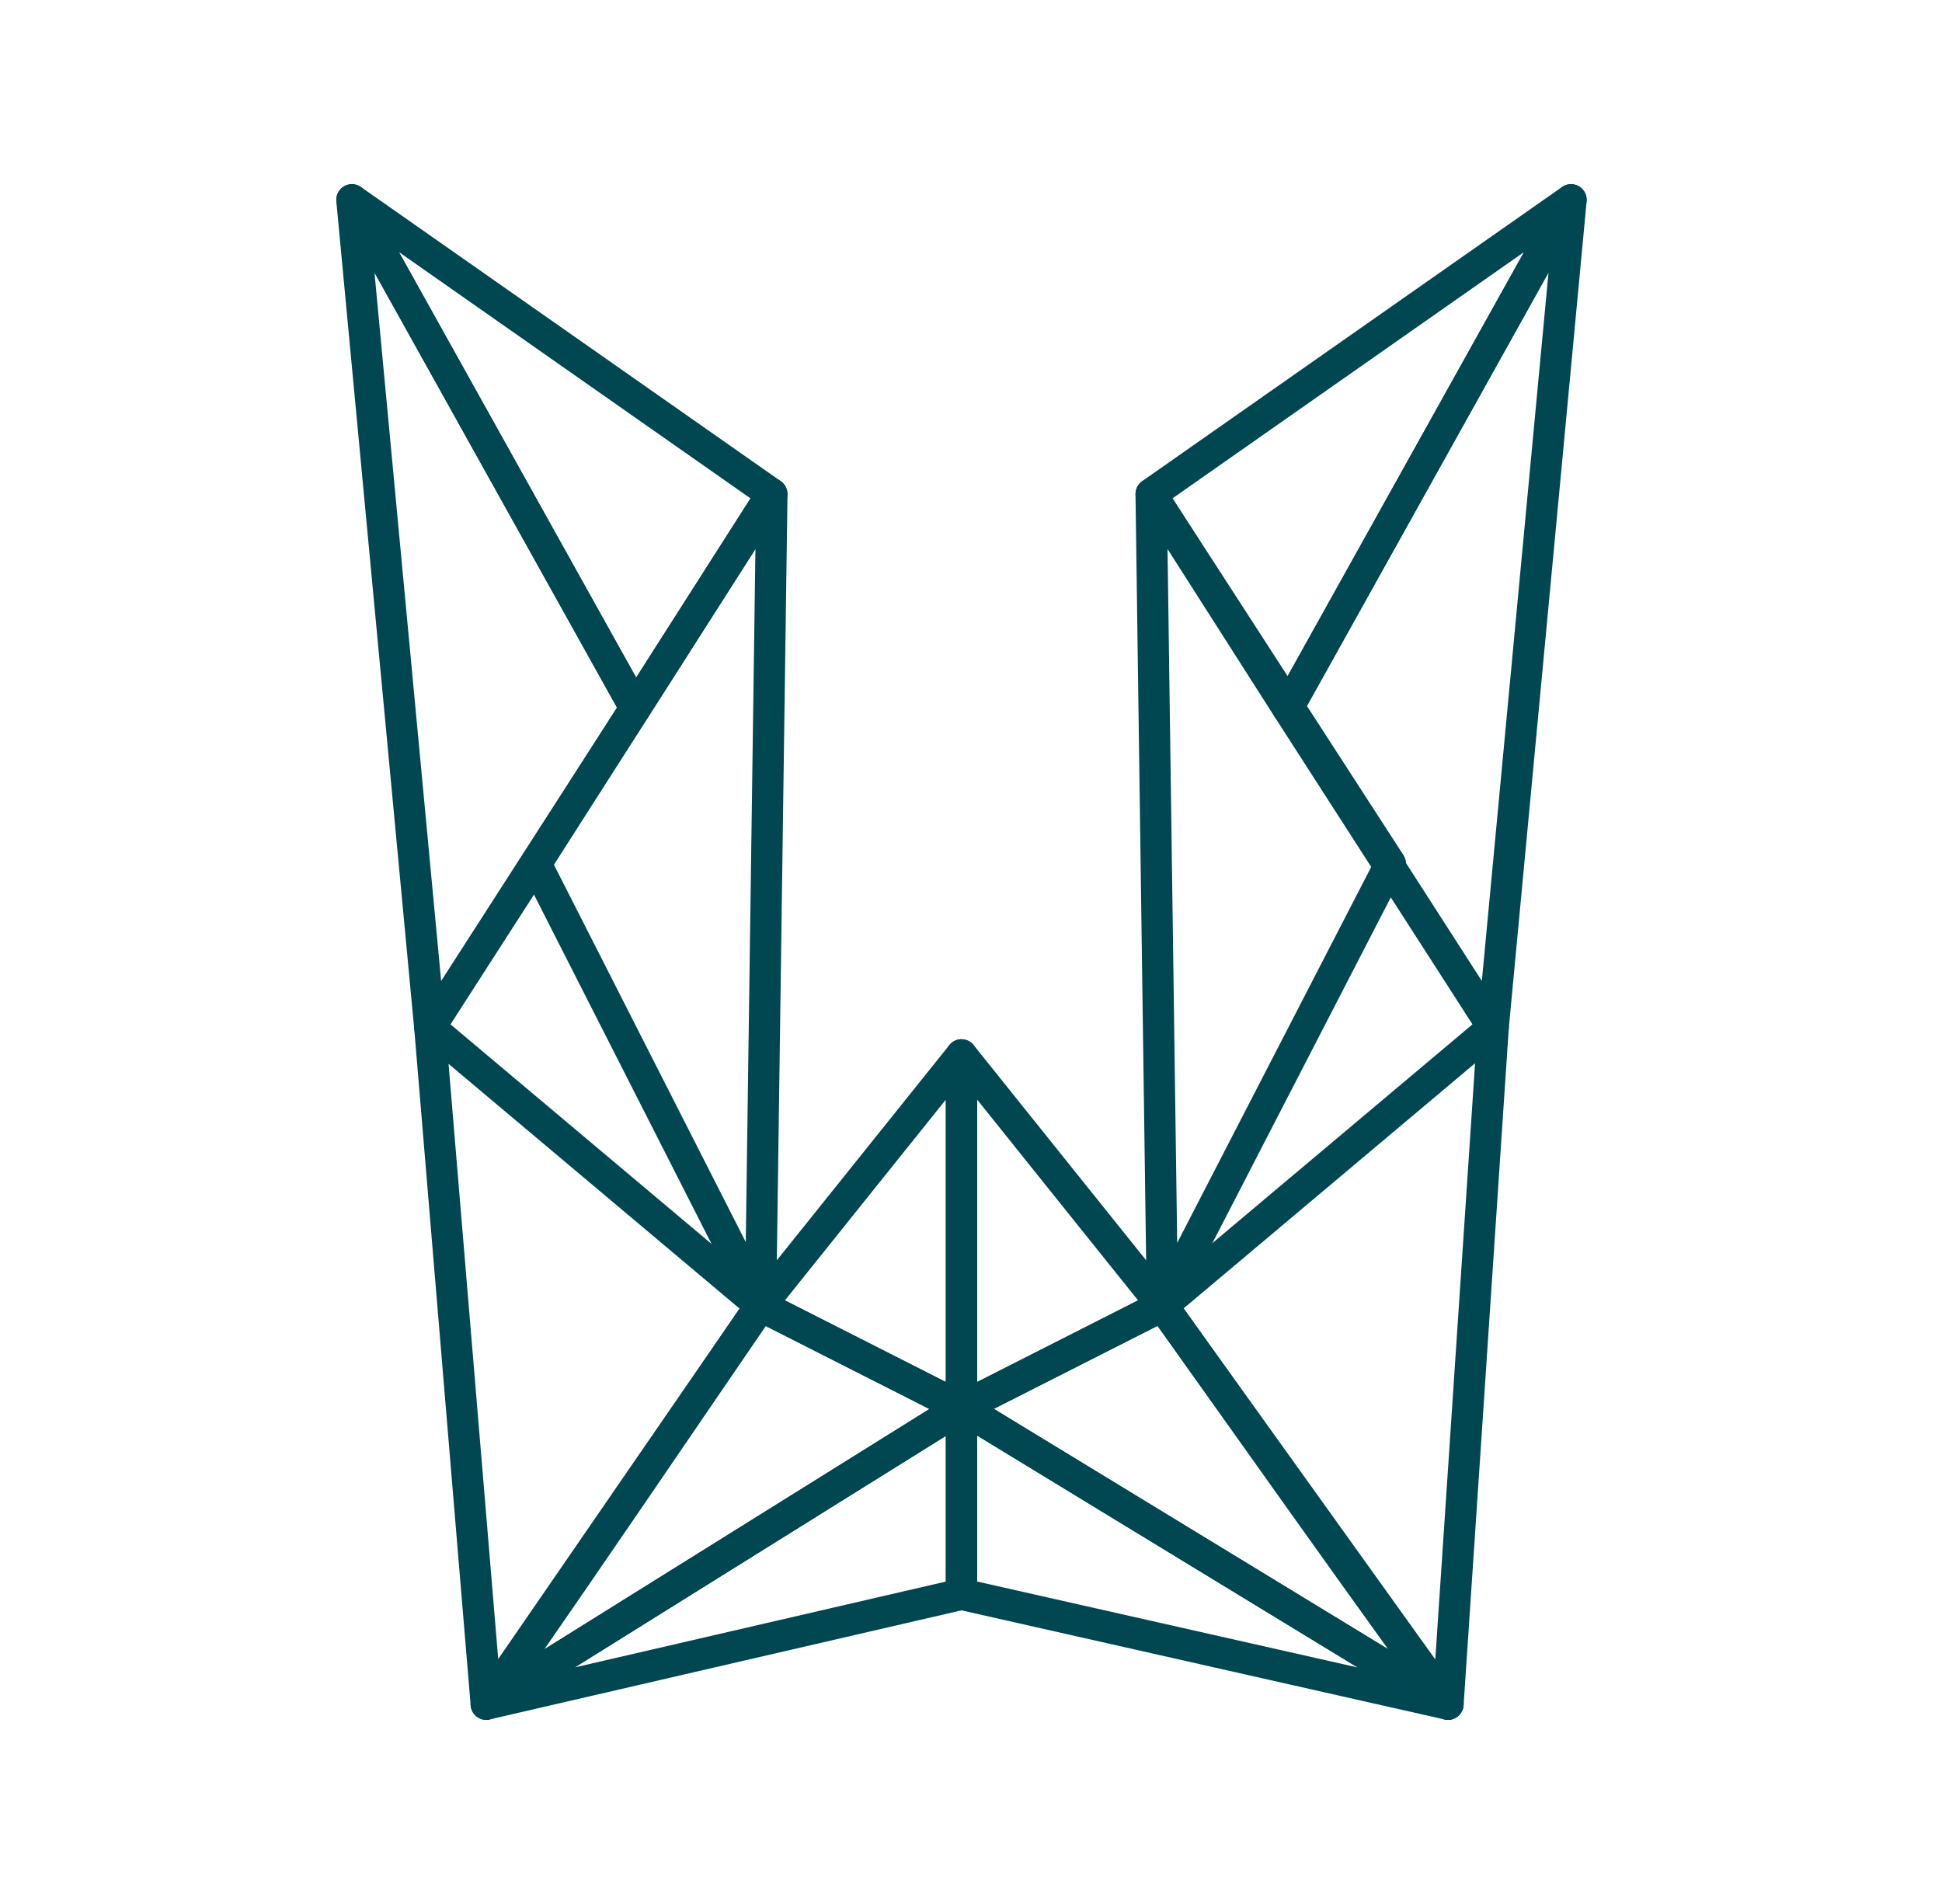 <?xml version="1.0" encoding="UTF-8"?>
<svg xmlns="http://www.w3.org/2000/svg" width="51" height="50" viewBox="0 0 51 50" fill="none">
  <path fill-rule="evenodd" clip-rule="evenodd" d="M9.062 5.05C9.154 4.965 9.291 4.956 9.394 5.027L20.421 12.753C20.54 12.836 20.572 13 20.494 13.123L16.907 18.744C16.856 18.824 16.768 18.87 16.675 18.868C16.581 18.865 16.496 18.813 16.451 18.73L9.01 5.383C8.948 5.273 8.97 5.135 9.062 5.05ZM10.046 6.142L16.698 18.075L19.905 13.049L10.046 6.142Z" fill="#004751" stroke="#004751" stroke-width="0.288"></path>
  <path fill-rule="evenodd" clip-rule="evenodd" d="M9.162 4.992C9.282 4.954 9.412 5.006 9.474 5.117L16.915 18.464C16.964 18.552 16.961 18.66 16.906 18.745L11.511 27.132C11.449 27.228 11.334 27.274 11.224 27.247C11.114 27.22 11.033 27.125 11.022 27.01L8.976 5.276C8.964 5.149 9.042 5.03 9.162 4.992ZM9.627 6.49L11.481 26.189L16.371 18.587L9.627 6.49Z" fill="#004751" stroke="#004751" stroke-width="0.288"></path>
  <path fill-rule="evenodd" clip-rule="evenodd" d="M20.347 12.717C20.461 12.752 20.538 12.859 20.537 12.979L20.24 34.293C20.238 34.417 20.154 34.524 20.034 34.552C19.915 34.581 19.792 34.523 19.736 34.413L13.837 22.809C13.793 22.723 13.798 22.62 13.85 22.538L20.046 12.829C20.11 12.727 20.233 12.682 20.347 12.717ZM14.382 22.701L19.721 33.203L19.99 13.912L14.382 22.701Z" fill="#004751" stroke="#004751" stroke-width="0.288"></path>
  <path fill-rule="evenodd" clip-rule="evenodd" d="M11.164 26.744C11.259 26.693 11.375 26.706 11.458 26.775L20.144 34.08C20.251 34.17 20.272 34.328 20.192 34.443L12.989 44.904C12.925 44.998 12.809 45.04 12.701 45.011C12.592 44.981 12.514 44.886 12.504 44.772L11.022 27.006C11.013 26.898 11.069 26.794 11.164 26.744ZM11.607 27.604L12.974 43.981L19.614 34.338L11.607 27.604Z" fill="#004751" stroke="#004751" stroke-width="0.288"></path>
  <path fill-rule="evenodd" clip-rule="evenodd" d="M19.754 34.136C19.829 34.025 19.974 33.987 20.093 34.047L25.369 36.723C25.456 36.766 25.512 36.855 25.517 36.953C25.521 37.051 25.472 37.143 25.39 37.195L12.909 44.981C12.791 45.055 12.636 45.024 12.554 44.91C12.476 44.801 12.489 44.651 12.583 44.557C12.585 44.555 12.59 44.549 12.6 44.537C12.617 44.515 12.64 44.483 12.671 44.441C12.732 44.358 12.817 44.24 12.922 44.092C13.132 43.794 13.422 43.379 13.764 42.884C14.449 41.896 15.343 40.594 16.23 39.298C17.118 38.002 17.998 36.711 18.658 35.744C18.987 35.261 19.261 34.859 19.453 34.578L19.754 34.136C19.754 34.135 19.754 34.136 19.973 34.289L19.754 34.136ZM20.061 34.636L19.892 34.885C19.7 35.167 19.426 35.569 19.096 36.052C18.437 37.019 17.556 38.31 16.669 39.606C15.781 40.903 14.887 42.205 14.201 43.195C14.05 43.414 13.908 43.618 13.779 43.803L24.702 36.989L20.061 34.636Z" fill="#004751"></path>
  <path d="M19.754 34.136C19.829 34.025 19.974 33.987 20.093 34.047L25.369 36.723C25.456 36.766 25.512 36.855 25.517 36.953C25.521 37.051 25.472 37.143 25.39 37.195L12.909 44.981C12.791 45.055 12.636 45.024 12.554 44.91C12.476 44.801 12.489 44.651 12.583 44.557C12.585 44.555 12.59 44.549 12.6 44.537C12.617 44.515 12.64 44.483 12.671 44.441C12.732 44.358 12.817 44.24 12.922 44.092C13.132 43.794 13.422 43.379 13.764 42.884C14.449 41.896 15.343 40.594 16.23 39.298C17.118 38.002 17.998 36.711 18.658 35.744C18.987 35.261 19.261 34.859 19.453 34.578L19.754 34.136ZM19.754 34.136C19.754 34.135 19.754 34.136 19.973 34.289L19.754 34.136ZM20.061 34.636L19.892 34.885C19.7 35.167 19.426 35.569 19.096 36.052C18.437 37.019 17.556 38.31 16.669 39.606C15.781 40.903 14.887 42.205 14.201 43.195C14.05 43.414 13.908 43.618 13.779 43.803L24.702 36.989L20.061 34.636Z" stroke="#004751" stroke-width="0.288"></path>
  <path fill-rule="evenodd" clip-rule="evenodd" d="M25.339 27.45C25.446 27.488 25.517 27.591 25.517 27.705V36.964C25.517 37.058 25.469 37.145 25.39 37.194C25.312 37.243 25.213 37.248 25.131 37.206L19.854 34.531C19.782 34.494 19.73 34.426 19.712 34.346C19.695 34.265 19.715 34.182 19.766 34.118L25.043 27.535C25.114 27.446 25.233 27.412 25.339 27.45ZM20.39 34.197L24.983 36.526V28.467L20.39 34.197Z" fill="#004751" stroke="#004751" stroke-width="0.288"></path>
  <path fill-rule="evenodd" clip-rule="evenodd" d="M25.38 36.728C25.465 36.776 25.517 36.866 25.517 36.964V41.864C25.517 41.99 25.431 42.1 25.309 42.127L12.829 45.013C12.702 45.043 12.572 44.975 12.523 44.852C12.473 44.73 12.519 44.589 12.63 44.519L25.11 36.733C25.193 36.682 25.296 36.68 25.38 36.728ZM14.286 44.122L24.983 41.648V37.448L14.286 44.122Z" fill="#004751" stroke="#004751" stroke-width="0.288"></path>
  <path fill-rule="evenodd" clip-rule="evenodd" d="M41.438 5.05C41.53 5.135 41.551 5.273 41.49 5.383L34.05 18.73C34.004 18.813 33.919 18.865 33.825 18.868C33.732 18.87 33.644 18.824 33.593 18.744L30.006 13.123C29.928 13 29.96 12.836 30.078 12.753L41.106 5.027C41.209 4.956 41.346 4.965 41.438 5.05ZM30.595 13.049L33.802 18.075L40.454 6.142L30.595 13.049Z" fill="#004751" stroke="#004751" stroke-width="0.288"></path>
  <path fill-rule="evenodd" clip-rule="evenodd" d="M41.338 4.992C41.459 5.03 41.536 5.149 41.524 5.276L39.478 27.01C39.468 27.125 39.387 27.22 39.277 27.247C39.167 27.274 39.051 27.228 38.99 27.132L33.594 18.745C33.54 18.66 33.536 18.552 33.585 18.464L41.026 5.117C41.088 5.006 41.218 4.954 41.338 4.992ZM34.13 18.587L39.02 26.189L40.874 6.49L34.13 18.587Z" fill="#004751" stroke="#004751" stroke-width="0.288"></path>
  <path fill-rule="evenodd" clip-rule="evenodd" d="M30.152 12.717C30.266 12.682 30.389 12.727 30.454 12.827L36.738 22.537C36.791 22.619 36.797 22.724 36.752 22.811L30.764 34.414C30.707 34.524 30.584 34.581 30.465 34.552C30.346 34.523 30.262 34.417 30.26 34.293L29.964 12.979C29.962 12.859 30.039 12.752 30.152 12.717ZM30.51 13.901L30.779 33.217L36.206 22.701L30.51 13.901Z" fill="#004751" stroke="#004751" stroke-width="0.288"></path>
  <path fill-rule="evenodd" clip-rule="evenodd" d="M39.334 26.743C39.429 26.792 39.486 26.894 39.479 27.002L38.293 44.768C38.285 44.882 38.208 44.978 38.101 45.01C37.993 45.041 37.877 45.001 37.811 44.909L30.311 34.447C30.228 34.332 30.248 34.171 30.356 34.08L39.042 26.775C39.124 26.706 39.239 26.693 39.334 26.743ZM30.89 34.334L37.81 43.988L38.904 27.594L30.89 34.334Z" fill="#004751" stroke="#004751" stroke-width="0.288"></path>
  <path fill-rule="evenodd" clip-rule="evenodd" d="M30.744 34.131L30.527 34.289C30.744 34.131 30.744 34.131 30.744 34.131L30.744 34.132L31.057 34.573C31.257 34.855 31.543 35.257 31.886 35.74C32.573 36.707 33.491 37.998 34.415 39.294C35.34 40.59 36.271 41.892 36.983 42.88C37.339 43.374 37.641 43.79 37.859 44.088C37.968 44.236 38.056 44.355 38.12 44.438C38.152 44.48 38.176 44.512 38.194 44.534C38.206 44.548 38.211 44.554 38.212 44.556C38.307 44.648 38.322 44.799 38.243 44.909C38.162 45.023 38.008 45.055 37.89 44.983L25.113 37.197C25.029 37.145 24.98 37.053 24.984 36.954C24.987 36.855 25.044 36.767 25.131 36.723L30.408 34.047C30.525 33.988 30.667 34.023 30.744 34.131ZM30.443 34.634L25.804 36.986L36.987 43.801C36.854 43.617 36.708 43.416 36.552 43.199C35.839 42.21 34.908 40.907 33.983 39.611C33.058 38.314 32.14 37.023 31.453 36.056C31.11 35.573 30.824 35.171 30.624 34.889L30.443 34.634Z" fill="#004751"></path>
  <path d="M30.744 34.131L30.527 34.289C30.744 34.131 30.744 34.131 30.744 34.131ZM30.744 34.131L30.744 34.132L31.057 34.573C31.257 34.855 31.543 35.257 31.886 35.74C32.573 36.707 33.491 37.998 34.415 39.294C35.34 40.59 36.271 41.892 36.983 42.88C37.339 43.374 37.641 43.79 37.859 44.088C37.968 44.236 38.056 44.355 38.12 44.438C38.152 44.48 38.176 44.512 38.194 44.534C38.206 44.548 38.211 44.554 38.212 44.556C38.307 44.648 38.322 44.799 38.243 44.909C38.162 45.023 38.008 45.055 37.89 44.983L25.113 37.197C25.029 37.145 24.98 37.053 24.984 36.954C24.987 36.855 25.044 36.767 25.131 36.723L30.408 34.047C30.525 33.988 30.667 34.023 30.744 34.131ZM30.443 34.634L25.804 36.986L36.987 43.801C36.854 43.617 36.708 43.416 36.552 43.199C35.839 42.21 34.908 40.907 33.983 39.611C33.058 38.314 32.14 37.023 31.453 36.056C31.11 35.573 30.824 35.171 30.624 34.889L30.443 34.634Z" stroke="#004751" stroke-width="0.288"></path>
  <path fill-rule="evenodd" clip-rule="evenodd" d="M25.161 27.45C25.267 27.412 25.386 27.446 25.457 27.535L30.734 34.118C30.785 34.182 30.805 34.265 30.788 34.346C30.771 34.426 30.719 34.494 30.646 34.531L25.369 37.206C25.287 37.248 25.189 37.243 25.11 37.194C25.031 37.145 24.983 37.058 24.983 36.964V27.705C24.983 27.591 25.055 27.488 25.161 27.45ZM25.517 28.467V36.526L30.11 34.197L25.517 28.467Z" fill="#004751" stroke="#004751" stroke-width="0.288"></path>
  <path fill-rule="evenodd" clip-rule="evenodd" d="M25.119 36.729C25.203 36.681 25.305 36.682 25.388 36.732L38.164 44.518C38.277 44.586 38.323 44.727 38.275 44.85C38.226 44.974 38.097 45.043 37.969 45.014L25.192 42.128C25.07 42.1 24.983 41.991 24.983 41.864V36.964C24.983 36.867 25.035 36.776 25.119 36.729ZM25.517 37.442V41.647L36.481 44.123L25.517 37.442Z" fill="#004751" stroke="#004751" stroke-width="0.288"></path>
</svg>

